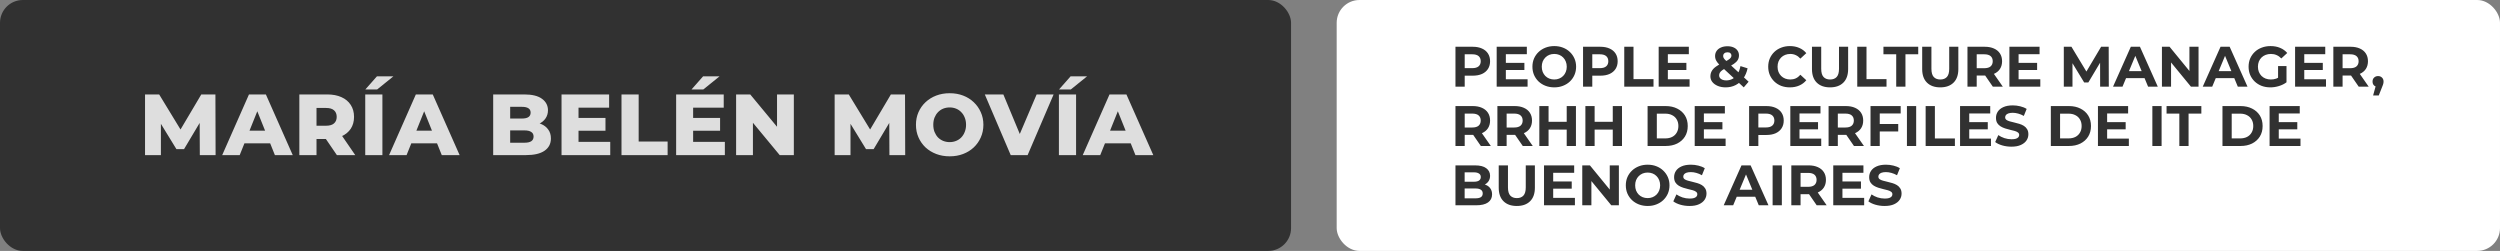 <svg width="548" height="55" viewBox="0 0 548 55" fill="none" xmlns="http://www.w3.org/2000/svg">
<rect x="0" y="0" width="548" height="55" fill="#808080" stroke="none"/>
<rect width="283" height="55" rx="5" fill="#313131"/>
<path d="M31.792 34V20.7H34.889L40.399 29.744H38.765L44.123 20.7H47.22L47.258 34H43.8L43.762 25.963H44.351L40.342 32.689H38.67L34.547 25.963H35.269V34H31.792ZM48.704 34L54.575 20.7H58.28L64.17 34H60.256L55.658 22.543H57.14L52.542 34H48.704ZM51.915 31.416L52.884 28.642H59.382L60.351 31.416H51.915ZM65.617 34V20.7H71.697C72.913 20.7 73.958 20.896 74.832 21.289C75.719 21.682 76.403 22.252 76.884 22.999C77.365 23.734 77.606 24.608 77.606 25.621C77.606 26.622 77.365 27.489 76.884 28.224C76.403 28.946 75.719 29.503 74.832 29.896C73.958 30.276 72.913 30.466 71.697 30.466H67.707L69.379 28.889V34H65.617ZM73.844 34L70.538 29.155H74.547L77.872 34H73.844ZM69.379 29.288L67.707 27.559H71.469C72.254 27.559 72.837 27.388 73.217 27.046C73.61 26.704 73.806 26.229 73.806 25.621C73.806 25 73.61 24.519 73.217 24.177C72.837 23.835 72.254 23.664 71.469 23.664H67.707L69.379 21.935V29.288ZM80.061 34V20.7H83.823V34H80.061ZM80.08 19.617L82.626 16.729H86.236L82.664 19.617H80.08ZM85.284 34L91.155 20.7H94.86L100.75 34H96.836L92.238 22.543H93.72L89.122 34H85.284ZM88.495 31.416L89.464 28.642H95.962L96.931 31.416H88.495ZM108.106 34V20.7H114.908C116.656 20.7 117.96 21.023 118.822 21.669C119.683 22.302 120.114 23.138 120.114 24.177C120.114 24.861 119.93 25.463 119.563 25.982C119.208 26.489 118.701 26.894 118.043 27.198C117.397 27.489 116.624 27.635 115.725 27.635L116.105 26.723C117.042 26.723 117.859 26.869 118.556 27.16C119.252 27.439 119.791 27.85 120.171 28.395C120.563 28.927 120.76 29.579 120.76 30.352C120.76 31.505 120.291 32.404 119.354 33.05C118.429 33.683 117.074 34 115.288 34H108.106ZM111.83 31.283H114.984C115.63 31.283 116.117 31.175 116.447 30.96C116.789 30.732 116.96 30.39 116.96 29.934C116.96 29.478 116.789 29.142 116.447 28.927C116.117 28.699 115.63 28.585 114.984 28.585H111.564V25.982H114.414C115.047 25.982 115.522 25.874 115.839 25.659C116.155 25.444 116.314 25.121 116.314 24.69C116.314 24.259 116.155 23.943 115.839 23.74C115.522 23.525 115.047 23.417 114.414 23.417H111.83V31.283ZM126.546 25.849H132.721V28.661H126.546V25.849ZM126.812 31.093H133.766V34H123.088V20.7H133.519V23.607H126.812V31.093ZM136.234 34V20.7H139.996V31.017H146.342V34H136.234ZM151.668 25.849H157.843V28.661H151.668V25.849ZM151.934 31.093H158.888V34H148.21V20.7H158.641V23.607H151.934V31.093ZM151.573 19.617L154.119 16.729H157.729L154.157 19.617H151.573ZM161.356 34V20.7H164.453L171.787 29.554H170.324V20.7H174.01V34H170.913L163.579 25.146H165.042V34H161.356ZM182.953 34V20.7H186.05L191.56 29.744H189.926L195.284 20.7H198.381L198.419 34H194.961L194.923 25.963H195.512L191.503 32.689H189.831L185.708 25.963H186.43V34H182.953ZM208.168 34.266C207.104 34.266 206.122 34.095 205.223 33.753C204.324 33.411 203.538 32.93 202.867 32.309C202.208 31.676 201.695 30.941 201.328 30.105C200.961 29.269 200.777 28.351 200.777 27.35C200.777 26.349 200.961 25.431 201.328 24.595C201.695 23.759 202.208 23.031 202.867 22.41C203.538 21.777 204.324 21.289 205.223 20.947C206.122 20.605 207.104 20.434 208.168 20.434C209.245 20.434 210.226 20.605 211.113 20.947C212.012 21.289 212.791 21.777 213.45 22.41C214.109 23.031 214.622 23.759 214.989 24.595C215.369 25.431 215.559 26.349 215.559 27.35C215.559 28.351 215.369 29.275 214.989 30.124C214.622 30.96 214.109 31.688 213.45 32.309C212.791 32.93 212.012 33.411 211.113 33.753C210.226 34.095 209.245 34.266 208.168 34.266ZM208.168 31.15C208.675 31.15 209.143 31.061 209.574 30.884C210.017 30.707 210.397 30.453 210.714 30.124C211.043 29.782 211.297 29.377 211.474 28.908C211.664 28.439 211.759 27.92 211.759 27.35C211.759 26.767 211.664 26.248 211.474 25.792C211.297 25.323 211.043 24.924 210.714 24.595C210.397 24.253 210.017 23.993 209.574 23.816C209.143 23.639 208.675 23.55 208.168 23.55C207.661 23.55 207.186 23.639 206.743 23.816C206.312 23.993 205.932 24.253 205.603 24.595C205.286 24.924 205.033 25.323 204.843 25.792C204.666 26.248 204.577 26.767 204.577 27.35C204.577 27.92 204.666 28.439 204.843 28.908C205.033 29.377 205.286 29.782 205.603 30.124C205.932 30.453 206.312 30.707 206.743 30.884C207.186 31.061 207.661 31.15 208.168 31.15ZM221.549 34L215.868 20.7H219.934L224.722 32.214H222.328L227.23 20.7H230.954L225.254 34H221.549ZM232.113 34V20.7H235.875V34H232.113ZM232.132 19.617L234.678 16.729H238.288L234.716 19.617H232.132ZM237.335 34L243.206 20.7H246.911L252.801 34H248.887L244.289 22.543H245.771L241.173 34H237.335ZM240.546 31.416L241.515 28.642H248.013L248.982 31.416H240.546Z" fill="#DEDEDE"/>
<rect x="293" width="255" height="55" rx="5" fill="white"/>
<path d="M319.038 19V10.25H322.825C323.608 10.25 324.283 10.379 324.85 10.637C325.417 10.887 325.854 11.25 326.163 11.725C326.471 12.2 326.625 12.767 326.625 13.425C326.625 14.075 326.471 14.637 326.163 15.113C325.854 15.588 325.417 15.954 324.85 16.212C324.283 16.462 323.608 16.587 322.825 16.587H320.163L321.063 15.675V19H319.038ZM321.063 15.9L320.163 14.938H322.713C323.338 14.938 323.804 14.804 324.113 14.537C324.421 14.271 324.575 13.9 324.575 13.425C324.575 12.942 324.421 12.567 324.113 12.3C323.804 12.033 323.338 11.9 322.713 11.9H320.163L321.063 10.938V15.9ZM329.933 13.775H334.146V15.35H329.933V13.775ZM330.083 17.375H334.846V19H328.071V10.25H334.683V11.875H330.083V17.375ZM340.707 19.15C340.015 19.15 339.374 19.038 338.782 18.812C338.199 18.587 337.69 18.271 337.257 17.863C336.832 17.454 336.499 16.975 336.257 16.425C336.024 15.875 335.907 15.275 335.907 14.625C335.907 13.975 336.024 13.375 336.257 12.825C336.499 12.275 336.836 11.796 337.269 11.387C337.703 10.979 338.211 10.662 338.794 10.438C339.378 10.213 340.011 10.1 340.694 10.1C341.386 10.1 342.019 10.213 342.594 10.438C343.178 10.662 343.682 10.979 344.107 11.387C344.54 11.796 344.878 12.275 345.119 12.825C345.361 13.367 345.482 13.967 345.482 14.625C345.482 15.275 345.361 15.879 345.119 16.438C344.878 16.988 344.54 17.467 344.107 17.875C343.682 18.275 343.178 18.587 342.594 18.812C342.019 19.038 341.39 19.15 340.707 19.15ZM340.694 17.425C341.086 17.425 341.444 17.358 341.769 17.225C342.103 17.092 342.394 16.9 342.644 16.65C342.894 16.4 343.086 16.104 343.219 15.762C343.361 15.421 343.432 15.042 343.432 14.625C343.432 14.208 343.361 13.829 343.219 13.488C343.086 13.146 342.894 12.85 342.644 12.6C342.403 12.35 342.115 12.158 341.782 12.025C341.449 11.892 341.086 11.825 340.694 11.825C340.303 11.825 339.94 11.892 339.607 12.025C339.282 12.158 338.994 12.35 338.744 12.6C338.494 12.85 338.299 13.146 338.157 13.488C338.024 13.829 337.957 14.208 337.957 14.625C337.957 15.033 338.024 15.412 338.157 15.762C338.299 16.104 338.49 16.4 338.732 16.65C338.982 16.9 339.274 17.092 339.607 17.225C339.94 17.358 340.303 17.425 340.694 17.425ZM347.004 19V10.25H350.791C351.575 10.25 352.25 10.379 352.816 10.637C353.383 10.887 353.82 11.25 354.129 11.725C354.437 12.2 354.591 12.767 354.591 13.425C354.591 14.075 354.437 14.637 354.129 15.113C353.82 15.588 353.383 15.954 352.816 16.212C352.25 16.462 351.575 16.587 350.791 16.587H348.129L349.029 15.675V19H347.004ZM349.029 15.9L348.129 14.938H350.679C351.304 14.938 351.77 14.804 352.079 14.537C352.387 14.271 352.541 13.9 352.541 13.425C352.541 12.942 352.387 12.567 352.079 12.3C351.77 12.033 351.304 11.9 350.679 11.9H348.129L349.029 10.938V15.9ZM356.037 19V10.25H358.062V17.35H362.45V19H356.037ZM365.443 13.775H369.656V15.35H365.443V13.775ZM365.593 17.375H370.356V19H363.581V10.25H370.193V11.875H365.593V17.375ZM378.257 19.15C377.616 19.15 377.045 19.046 376.545 18.837C376.045 18.629 375.649 18.346 375.357 17.988C375.066 17.629 374.92 17.217 374.92 16.75C374.92 16.317 375.016 15.929 375.207 15.588C375.399 15.238 375.703 14.912 376.12 14.613C376.536 14.304 377.066 14.004 377.707 13.713C378.174 13.496 378.541 13.304 378.807 13.137C379.074 12.971 379.261 12.812 379.37 12.662C379.478 12.504 379.532 12.346 379.532 12.188C379.532 11.971 379.457 11.796 379.307 11.662C379.166 11.529 378.953 11.463 378.67 11.463C378.37 11.463 378.136 11.537 377.97 11.688C377.803 11.838 377.72 12.029 377.72 12.262C377.72 12.387 377.745 12.512 377.795 12.637C377.845 12.754 377.941 12.892 378.082 13.05C378.224 13.2 378.424 13.396 378.682 13.637L383.295 17.913L382.232 19.15L377.145 14.425C376.853 14.158 376.62 13.908 376.445 13.675C376.27 13.442 376.141 13.213 376.057 12.988C375.982 12.762 375.945 12.529 375.945 12.287C375.945 11.863 376.057 11.488 376.282 11.162C376.507 10.838 376.824 10.588 377.232 10.412C377.641 10.229 378.12 10.137 378.67 10.137C379.178 10.137 379.616 10.221 379.982 10.387C380.357 10.546 380.649 10.775 380.857 11.075C381.074 11.375 381.182 11.733 381.182 12.15C381.182 12.517 381.091 12.854 380.907 13.162C380.724 13.463 380.436 13.746 380.045 14.012C379.661 14.279 379.157 14.55 378.532 14.825C378.107 15.017 377.77 15.204 377.52 15.387C377.278 15.562 377.103 15.742 376.995 15.925C376.886 16.108 376.832 16.312 376.832 16.538C376.832 16.746 376.895 16.933 377.02 17.1C377.153 17.267 377.336 17.396 377.57 17.488C377.803 17.579 378.078 17.625 378.395 17.625C378.903 17.625 379.37 17.508 379.795 17.275C380.22 17.033 380.578 16.679 380.87 16.212C381.17 15.738 381.382 15.162 381.507 14.488L383.07 14.975C382.895 15.825 382.582 16.562 382.132 17.188C381.682 17.812 381.128 18.296 380.47 18.637C379.811 18.979 379.074 19.15 378.257 19.15ZM392.329 19.15C391.654 19.15 391.025 19.042 390.442 18.825C389.867 18.6 389.367 18.283 388.942 17.875C388.517 17.467 388.183 16.988 387.942 16.438C387.708 15.887 387.592 15.283 387.592 14.625C387.592 13.967 387.708 13.363 387.942 12.812C388.183 12.262 388.517 11.783 388.942 11.375C389.375 10.967 389.879 10.654 390.454 10.438C391.029 10.213 391.658 10.1 392.342 10.1C393.1 10.1 393.783 10.233 394.392 10.5C395.008 10.758 395.525 11.142 395.942 11.65L394.642 12.85C394.342 12.508 394.008 12.254 393.642 12.088C393.275 11.912 392.875 11.825 392.442 11.825C392.033 11.825 391.658 11.892 391.317 12.025C390.975 12.158 390.679 12.35 390.429 12.6C390.179 12.85 389.983 13.146 389.842 13.488C389.708 13.829 389.642 14.208 389.642 14.625C389.642 15.042 389.708 15.421 389.842 15.762C389.983 16.104 390.179 16.4 390.429 16.65C390.679 16.9 390.975 17.092 391.317 17.225C391.658 17.358 392.033 17.425 392.442 17.425C392.875 17.425 393.275 17.342 393.642 17.175C394.008 17 394.342 16.738 394.642 16.387L395.942 17.587C395.525 18.096 395.008 18.483 394.392 18.75C393.783 19.017 393.096 19.15 392.329 19.15ZM401.148 19.15C399.906 19.15 398.935 18.804 398.235 18.113C397.535 17.421 397.185 16.433 397.185 15.15V10.25H399.21V15.075C399.21 15.908 399.381 16.508 399.723 16.875C400.064 17.242 400.543 17.425 401.16 17.425C401.777 17.425 402.256 17.242 402.598 16.875C402.939 16.508 403.11 15.908 403.11 15.075V10.25H405.11V15.15C405.11 16.433 404.76 17.421 404.06 18.113C403.36 18.804 402.389 19.15 401.148 19.15ZM407.111 19V10.25H409.136V17.35H413.524V19H407.111ZM415.65 19V11.9H412.85V10.25H420.475V11.9H417.675V19H415.65ZM425.305 19.15C424.064 19.15 423.093 18.804 422.393 18.113C421.693 17.421 421.343 16.433 421.343 15.15V10.25H423.368V15.075C423.368 15.908 423.539 16.508 423.88 16.875C424.222 17.242 424.701 17.425 425.318 17.425C425.935 17.425 426.414 17.242 426.755 16.875C427.097 16.508 427.268 15.908 427.268 15.075V10.25H429.268V15.15C429.268 16.433 428.918 17.421 428.218 18.113C427.518 18.804 426.547 19.15 425.305 19.15ZM431.269 19V10.25H435.056C435.84 10.25 436.515 10.379 437.081 10.637C437.648 10.887 438.086 11.25 438.394 11.725C438.702 12.2 438.856 12.767 438.856 13.425C438.856 14.075 438.702 14.637 438.394 15.113C438.086 15.579 437.648 15.938 437.081 16.188C436.515 16.438 435.84 16.562 435.056 16.562H432.394L433.294 15.675V19H431.269ZM436.831 19L434.644 15.825H436.806L439.019 19H436.831ZM433.294 15.9L432.394 14.95H434.944C435.569 14.95 436.036 14.817 436.344 14.55C436.652 14.275 436.806 13.9 436.806 13.425C436.806 12.942 436.652 12.567 436.344 12.3C436.036 12.033 435.569 11.9 434.944 11.9H432.394L433.294 10.938V15.9ZM442.323 13.775H446.536V15.35H442.323V13.775ZM442.473 17.375H447.236V19H440.461V10.25H447.073V11.875H442.473V17.375ZM452.387 19V10.25H454.062L457.787 16.425H456.9L460.562 10.25H462.225L462.25 19H460.35L460.337 13.162H460.687L457.762 18.075H456.85L453.862 13.162H454.287V19H452.387ZM463.176 19L467.076 10.25H469.076L472.988 19H470.863L467.663 11.275H468.463L465.251 19H463.176ZM465.126 17.125L465.663 15.588H470.163L470.713 17.125H465.126ZM473.896 19V10.25H475.571L480.733 16.55H479.921V10.25H481.921V19H480.258L475.083 12.7H475.896V19H473.896ZM482.841 19L486.741 10.25H488.741L492.654 19H490.529L487.329 11.275H488.129L484.916 19H482.841ZM484.791 17.125L485.329 15.588H489.829L490.379 17.125H484.791ZM497.664 19.15C496.973 19.15 496.335 19.042 495.752 18.825C495.177 18.6 494.673 18.283 494.239 17.875C493.814 17.467 493.481 16.988 493.239 16.438C493.006 15.887 492.889 15.283 492.889 14.625C492.889 13.967 493.006 13.363 493.239 12.812C493.481 12.262 493.819 11.783 494.252 11.375C494.685 10.967 495.194 10.654 495.777 10.438C496.36 10.213 497.002 10.1 497.702 10.1C498.477 10.1 499.173 10.229 499.789 10.488C500.414 10.746 500.939 11.121 501.364 11.613L500.064 12.812C499.748 12.479 499.402 12.233 499.027 12.075C498.652 11.908 498.244 11.825 497.802 11.825C497.377 11.825 496.989 11.892 496.639 12.025C496.289 12.158 495.985 12.35 495.727 12.6C495.477 12.85 495.281 13.146 495.139 13.488C495.006 13.829 494.939 14.208 494.939 14.625C494.939 15.033 495.006 15.408 495.139 15.75C495.281 16.092 495.477 16.392 495.727 16.65C495.985 16.9 496.285 17.092 496.627 17.225C496.977 17.358 497.36 17.425 497.777 17.425C498.177 17.425 498.564 17.363 498.939 17.238C499.323 17.104 499.694 16.883 500.052 16.575L501.202 18.038C500.727 18.396 500.173 18.671 499.539 18.863C498.914 19.054 498.289 19.15 497.664 19.15ZM499.352 17.775V14.488H501.202V18.038L499.352 17.775ZM504.945 13.775H509.158V15.35H504.945V13.775ZM505.095 17.375H509.858V19H503.083V10.25H509.695V11.875H505.095V17.375ZM511.469 19V10.25H515.257C516.04 10.25 516.715 10.379 517.282 10.637C517.848 10.887 518.286 11.25 518.594 11.725C518.902 12.2 519.057 12.767 519.057 13.425C519.057 14.075 518.902 14.637 518.594 15.113C518.286 15.579 517.848 15.938 517.282 16.188C516.715 16.438 516.04 16.562 515.257 16.562H512.594L513.494 15.675V19H511.469ZM517.032 19L514.844 15.825H517.007L519.219 19H517.032ZM513.494 15.9L512.594 14.95H515.144C515.769 14.95 516.236 14.817 516.544 14.55C516.852 14.275 517.007 13.9 517.007 13.425C517.007 12.942 516.852 12.567 516.544 12.3C516.236 12.033 515.769 11.9 515.144 11.9H512.594L513.494 10.938V15.9ZM520.186 20.925L521.011 17.925L521.286 19.05C520.928 19.05 520.632 18.946 520.399 18.738C520.174 18.529 520.061 18.242 520.061 17.875C520.061 17.508 520.178 17.217 520.411 17C520.644 16.783 520.932 16.675 521.274 16.675C521.624 16.675 521.911 16.788 522.136 17.012C522.361 17.229 522.474 17.517 522.474 17.875C522.474 17.983 522.465 18.092 522.449 18.2C522.432 18.3 522.399 18.425 522.349 18.575C522.307 18.717 522.236 18.9 522.136 19.125L521.424 20.925H520.186ZM319.038 32V23.25H322.825C323.608 23.25 324.283 23.379 324.85 23.637C325.417 23.887 325.854 24.25 326.163 24.725C326.471 25.2 326.625 25.767 326.625 26.425C326.625 27.075 326.471 27.637 326.163 28.113C325.854 28.579 325.417 28.938 324.85 29.188C324.283 29.438 323.608 29.562 322.825 29.562H320.163L321.063 28.675V32H319.038ZM324.6 32L322.413 28.825H324.575L326.788 32H324.6ZM321.063 28.9L320.163 27.95H322.713C323.338 27.95 323.804 27.817 324.113 27.55C324.421 27.275 324.575 26.9 324.575 26.425C324.575 25.942 324.421 25.567 324.113 25.3C323.804 25.033 323.338 24.9 322.713 24.9H320.163L321.063 23.938V28.9ZM328.229 32V23.25H332.017C332.8 23.25 333.475 23.379 334.042 23.637C334.609 23.887 335.046 24.25 335.354 24.725C335.663 25.2 335.817 25.767 335.817 26.425C335.817 27.075 335.663 27.637 335.354 28.113C335.046 28.579 334.609 28.938 334.042 29.188C333.475 29.438 332.8 29.562 332.017 29.562H329.354L330.254 28.675V32H328.229ZM333.792 32L331.604 28.825H333.767L335.979 32H333.792ZM330.254 28.9L329.354 27.95H331.904C332.529 27.95 332.996 27.817 333.304 27.55C333.613 27.275 333.767 26.9 333.767 26.425C333.767 25.942 333.613 25.567 333.304 25.3C332.996 25.033 332.529 24.9 331.904 24.9H329.354L330.254 23.938V28.9ZM343.421 23.25H345.446V32H343.421V23.25ZM339.446 32H337.421V23.25H339.446V32ZM343.571 28.413H339.296V26.7H343.571V28.413ZM353.517 23.25H355.542V32H353.517V23.25ZM349.542 32H347.517V23.25H349.542V32ZM353.667 28.413H349.392V26.7H353.667V28.413ZM361.152 32V23.25H365.127C366.077 23.25 366.914 23.433 367.639 23.8C368.364 24.158 368.931 24.663 369.339 25.312C369.748 25.962 369.952 26.733 369.952 27.625C369.952 28.508 369.748 29.279 369.339 29.938C368.931 30.587 368.364 31.096 367.639 31.462C366.914 31.821 366.077 32 365.127 32H361.152ZM363.177 30.337H365.027C365.61 30.337 366.114 30.229 366.539 30.012C366.973 29.788 367.306 29.471 367.539 29.062C367.781 28.654 367.902 28.175 367.902 27.625C367.902 27.067 367.781 26.587 367.539 26.188C367.306 25.779 366.973 25.467 366.539 25.25C366.114 25.025 365.61 24.913 365.027 24.913H363.177V30.337ZM373.341 26.775H377.554V28.35H373.341V26.775ZM373.491 30.375H378.254V32H371.479V23.25H378.091V24.875H373.491V30.375ZM383.405 32V23.25H387.193C387.976 23.25 388.651 23.379 389.218 23.637C389.784 23.887 390.222 24.25 390.53 24.725C390.839 25.2 390.993 25.767 390.993 26.425C390.993 27.075 390.839 27.637 390.53 28.113C390.222 28.587 389.784 28.954 389.218 29.212C388.651 29.462 387.976 29.587 387.193 29.587H384.53L385.43 28.675V32H383.405ZM385.43 28.9L384.53 27.938H387.08C387.705 27.938 388.172 27.804 388.48 27.538C388.789 27.271 388.943 26.9 388.943 26.425C388.943 25.942 388.789 25.567 388.48 25.3C388.172 25.033 387.705 24.9 387.08 24.9H384.53L385.43 23.938V28.9ZM394.301 26.775H398.513V28.35H394.301V26.775ZM394.451 30.375H399.213V32H392.438V23.25H399.051V24.875H394.451V30.375ZM400.825 32V23.25H404.612C405.395 23.25 406.07 23.379 406.637 23.637C407.204 23.887 407.641 24.25 407.95 24.725C408.258 25.2 408.412 25.767 408.412 26.425C408.412 27.075 408.258 27.637 407.95 28.113C407.641 28.579 407.204 28.938 406.637 29.188C406.07 29.438 405.395 29.562 404.612 29.562H401.95L402.85 28.675V32H400.825ZM406.387 32L404.2 28.825H406.362L408.575 32H406.387ZM402.85 28.9L401.95 27.95H404.5C405.125 27.95 405.591 27.817 405.9 27.55C406.208 27.275 406.362 26.9 406.362 26.425C406.362 25.942 406.208 25.567 405.9 25.3C405.591 25.033 405.125 24.9 404.5 24.9H401.95L402.85 23.938V28.9ZM411.892 27.188H416.092V28.812H411.892V27.188ZM412.042 32H410.017V23.25H416.629V24.875H412.042V32ZM418 32V23.25H420.025V32H418ZM422.101 32V23.25H424.126V30.35H428.514V32H422.101ZM431.508 26.775H435.72V28.35H431.508V26.775ZM431.658 30.375H436.42V32H429.645V23.25H436.258V24.875H431.658V30.375ZM440.907 32.15C440.207 32.15 439.536 32.058 438.894 31.875C438.252 31.683 437.736 31.438 437.344 31.137L438.032 29.613C438.407 29.879 438.848 30.1 439.357 30.275C439.873 30.442 440.394 30.525 440.919 30.525C441.319 30.525 441.64 30.488 441.882 30.413C442.132 30.329 442.315 30.217 442.432 30.075C442.548 29.933 442.607 29.771 442.607 29.587C442.607 29.354 442.515 29.171 442.332 29.038C442.148 28.896 441.907 28.783 441.607 28.7C441.307 28.608 440.973 28.525 440.607 28.45C440.248 28.367 439.886 28.267 439.519 28.15C439.161 28.033 438.832 27.883 438.532 27.7C438.232 27.517 437.986 27.275 437.794 26.975C437.611 26.675 437.519 26.292 437.519 25.825C437.519 25.325 437.652 24.871 437.919 24.462C438.194 24.046 438.602 23.717 439.144 23.475C439.694 23.225 440.382 23.1 441.207 23.1C441.757 23.1 442.298 23.167 442.832 23.3C443.365 23.425 443.836 23.617 444.244 23.875L443.619 25.413C443.211 25.179 442.802 25.008 442.394 24.9C441.986 24.783 441.586 24.725 441.194 24.725C440.802 24.725 440.482 24.771 440.232 24.863C439.982 24.954 439.802 25.075 439.694 25.225C439.586 25.367 439.532 25.533 439.532 25.725C439.532 25.95 439.623 26.133 439.807 26.275C439.99 26.408 440.232 26.517 440.532 26.6C440.832 26.683 441.161 26.767 441.519 26.85C441.886 26.933 442.248 27.029 442.607 27.137C442.973 27.246 443.307 27.392 443.607 27.575C443.907 27.758 444.148 28 444.332 28.3C444.523 28.6 444.619 28.979 444.619 29.438C444.619 29.929 444.482 30.379 444.207 30.788C443.932 31.196 443.519 31.525 442.969 31.775C442.427 32.025 441.74 32.15 440.907 32.15ZM449.543 32V23.25H453.518C454.468 23.25 455.305 23.433 456.03 23.8C456.755 24.158 457.322 24.663 457.73 25.312C458.139 25.962 458.343 26.733 458.343 27.625C458.343 28.508 458.139 29.279 457.73 29.938C457.322 30.587 456.755 31.096 456.03 31.462C455.305 31.821 454.468 32 453.518 32H449.543ZM451.568 30.337H453.418C454.001 30.337 454.505 30.229 454.93 30.012C455.364 29.788 455.697 29.471 455.93 29.062C456.172 28.654 456.293 28.175 456.293 27.625C456.293 27.067 456.172 26.587 455.93 26.188C455.697 25.779 455.364 25.467 454.93 25.25C454.505 25.025 454.001 24.913 453.418 24.913H451.568V30.337ZM461.733 26.775H465.945V28.35H461.733V26.775ZM461.883 30.375H466.645V32H459.87V23.25H466.483V24.875H461.883V30.375ZM471.796 32V23.25H473.821V32H471.796ZM477.71 32V24.9H474.91V23.25H482.535V24.9H479.735V32H477.71ZM487.165 32V23.25H491.14C492.09 23.25 492.927 23.433 493.652 23.8C494.377 24.158 494.944 24.663 495.352 25.312C495.761 25.962 495.965 26.733 495.965 27.625C495.965 28.508 495.761 29.279 495.352 29.938C494.944 30.587 494.377 31.096 493.652 31.462C492.927 31.821 492.09 32 491.14 32H487.165ZM489.19 30.337H491.04C491.623 30.337 492.127 30.229 492.552 30.012C492.986 29.788 493.319 29.471 493.552 29.062C493.794 28.654 493.915 28.175 493.915 27.625C493.915 27.067 493.794 26.587 493.552 26.188C493.319 25.779 492.986 25.467 492.552 25.25C492.127 25.025 491.623 24.913 491.04 24.913H489.19V30.337ZM499.355 26.775H503.567V28.35H499.355V26.775ZM499.505 30.375H504.267V32H497.492V23.25H504.105V24.875H499.505V30.375ZM319.038 45V36.25H323.313C324.413 36.25 325.238 36.458 325.788 36.875C326.346 37.292 326.625 37.842 326.625 38.525C326.625 38.983 326.513 39.383 326.288 39.725C326.063 40.058 325.754 40.317 325.363 40.5C324.971 40.683 324.521 40.775 324.013 40.775L324.25 40.263C324.8 40.263 325.288 40.354 325.713 40.538C326.138 40.712 326.467 40.975 326.7 41.325C326.942 41.675 327.063 42.104 327.063 42.612C327.063 43.362 326.767 43.95 326.175 44.375C325.583 44.792 324.713 45 323.563 45H319.038ZM321.05 43.475H323.413C323.938 43.475 324.333 43.392 324.6 43.225C324.875 43.05 325.013 42.775 325.013 42.4C325.013 42.033 324.875 41.763 324.6 41.587C324.333 41.404 323.938 41.312 323.413 41.312H320.9V39.837H323.063C323.554 39.837 323.929 39.754 324.188 39.587C324.454 39.413 324.588 39.15 324.588 38.8C324.588 38.458 324.454 38.204 324.188 38.038C323.929 37.862 323.554 37.775 323.063 37.775H321.05V43.475ZM332.483 45.15C331.241 45.15 330.271 44.804 329.571 44.112C328.871 43.421 328.521 42.433 328.521 41.15V36.25H330.546V41.075C330.546 41.908 330.716 42.508 331.058 42.875C331.4 43.242 331.879 43.425 332.496 43.425C333.112 43.425 333.591 43.242 333.933 42.875C334.275 42.508 334.446 41.908 334.446 41.075V36.25H336.446V41.15C336.446 42.433 336.096 43.421 335.396 44.112C334.696 44.804 333.725 45.15 332.483 45.15ZM340.309 39.775H344.522V41.35H340.309V39.775ZM340.459 43.375H345.222V45H338.447V36.25H345.059V37.875H340.459V43.375ZM346.833 45V36.25H348.508L353.67 42.55H352.858V36.25H354.858V45H353.195L348.02 38.7H348.833V45H346.833ZM361.178 45.15C360.486 45.15 359.845 45.038 359.253 44.812C358.67 44.587 358.161 44.271 357.728 43.862C357.303 43.454 356.97 42.975 356.728 42.425C356.495 41.875 356.378 41.275 356.378 40.625C356.378 39.975 356.495 39.375 356.728 38.825C356.97 38.275 357.307 37.796 357.741 37.388C358.174 36.979 358.682 36.663 359.266 36.438C359.849 36.212 360.482 36.1 361.166 36.1C361.857 36.1 362.491 36.212 363.066 36.438C363.649 36.663 364.153 36.979 364.578 37.388C365.011 37.796 365.349 38.275 365.591 38.825C365.832 39.367 365.953 39.967 365.953 40.625C365.953 41.275 365.832 41.879 365.591 42.438C365.349 42.987 365.011 43.467 364.578 43.875C364.153 44.275 363.649 44.587 363.066 44.812C362.491 45.038 361.861 45.15 361.178 45.15ZM361.166 43.425C361.557 43.425 361.916 43.358 362.241 43.225C362.574 43.092 362.866 42.9 363.116 42.65C363.366 42.4 363.557 42.104 363.691 41.763C363.832 41.421 363.903 41.042 363.903 40.625C363.903 40.208 363.832 39.829 363.691 39.487C363.557 39.146 363.366 38.85 363.116 38.6C362.874 38.35 362.586 38.158 362.253 38.025C361.92 37.892 361.557 37.825 361.166 37.825C360.774 37.825 360.411 37.892 360.078 38.025C359.753 38.158 359.466 38.35 359.216 38.6C358.966 38.85 358.77 39.146 358.628 39.487C358.495 39.829 358.428 40.208 358.428 40.625C358.428 41.033 358.495 41.413 358.628 41.763C358.77 42.104 358.961 42.4 359.203 42.65C359.453 42.9 359.745 43.092 360.078 43.225C360.411 43.358 360.774 43.425 361.166 43.425ZM370.35 45.15C369.65 45.15 368.979 45.058 368.338 44.875C367.696 44.683 367.179 44.438 366.788 44.138L367.475 42.612C367.85 42.879 368.292 43.1 368.8 43.275C369.317 43.442 369.838 43.525 370.363 43.525C370.763 43.525 371.083 43.487 371.325 43.413C371.575 43.329 371.758 43.217 371.875 43.075C371.992 42.933 372.05 42.771 372.05 42.587C372.05 42.354 371.958 42.171 371.775 42.038C371.592 41.896 371.35 41.783 371.05 41.7C370.75 41.608 370.417 41.525 370.05 41.45C369.692 41.367 369.329 41.267 368.963 41.15C368.604 41.033 368.275 40.883 367.975 40.7C367.675 40.517 367.429 40.275 367.238 39.975C367.054 39.675 366.963 39.292 366.963 38.825C366.963 38.325 367.096 37.871 367.363 37.462C367.638 37.046 368.046 36.717 368.588 36.475C369.138 36.225 369.825 36.1 370.65 36.1C371.2 36.1 371.742 36.167 372.275 36.3C372.808 36.425 373.279 36.617 373.688 36.875L373.063 38.413C372.654 38.179 372.246 38.008 371.838 37.9C371.429 37.783 371.029 37.725 370.638 37.725C370.246 37.725 369.925 37.771 369.675 37.862C369.425 37.954 369.246 38.075 369.138 38.225C369.029 38.367 368.975 38.533 368.975 38.725C368.975 38.95 369.067 39.133 369.25 39.275C369.433 39.408 369.675 39.517 369.975 39.6C370.275 39.683 370.604 39.767 370.963 39.85C371.329 39.933 371.692 40.029 372.05 40.138C372.417 40.246 372.75 40.392 373.05 40.575C373.35 40.758 373.592 41 373.775 41.3C373.967 41.6 374.063 41.979 374.063 42.438C374.063 42.929 373.925 43.379 373.65 43.788C373.375 44.196 372.963 44.525 372.413 44.775C371.871 45.025 371.183 45.15 370.35 45.15ZM377.836 45L381.736 36.25H383.736L387.649 45H385.524L382.324 37.275H383.124L379.911 45H377.836ZM379.786 43.125L380.324 41.587H384.824L385.374 43.125H379.786ZM388.557 45V36.25H390.582V45H388.557ZM392.658 45V36.25H396.446C397.229 36.25 397.904 36.379 398.471 36.638C399.037 36.888 399.475 37.25 399.783 37.725C400.091 38.2 400.246 38.767 400.246 39.425C400.246 40.075 400.091 40.638 399.783 41.112C399.475 41.579 399.037 41.938 398.471 42.188C397.904 42.438 397.229 42.562 396.446 42.562H393.783L394.683 41.675V45H392.658ZM398.221 45L396.033 41.825H398.196L400.408 45H398.221ZM394.683 41.9L393.783 40.95H396.333C396.958 40.95 397.425 40.817 397.733 40.55C398.041 40.275 398.196 39.9 398.196 39.425C398.196 38.942 398.041 38.567 397.733 38.3C397.425 38.033 396.958 37.9 396.333 37.9H393.783L394.683 36.938V41.9ZM403.713 39.775H407.925V41.35H403.713V39.775ZM403.863 43.375H408.625V45H401.85V36.25H408.463V37.875H403.863V43.375ZM413.111 45.15C412.411 45.15 411.74 45.058 411.099 44.875C410.457 44.683 409.94 44.438 409.549 44.138L410.236 42.612C410.611 42.879 411.053 43.1 411.561 43.275C412.078 43.442 412.599 43.525 413.124 43.525C413.524 43.525 413.845 43.487 414.086 43.413C414.336 43.329 414.52 43.217 414.636 43.075C414.753 42.933 414.811 42.771 414.811 42.587C414.811 42.354 414.72 42.171 414.536 42.038C414.353 41.896 414.111 41.783 413.811 41.7C413.511 41.608 413.178 41.525 412.811 41.45C412.453 41.367 412.09 41.267 411.724 41.15C411.365 41.033 411.036 40.883 410.736 40.7C410.436 40.517 410.19 40.275 409.999 39.975C409.815 39.675 409.724 39.292 409.724 38.825C409.724 38.325 409.857 37.871 410.124 37.462C410.399 37.046 410.807 36.717 411.349 36.475C411.899 36.225 412.586 36.1 413.411 36.1C413.961 36.1 414.503 36.167 415.036 36.3C415.57 36.425 416.04 36.617 416.449 36.875L415.824 38.413C415.415 38.179 415.007 38.008 414.599 37.9C414.19 37.783 413.79 37.725 413.399 37.725C413.007 37.725 412.686 37.771 412.436 37.862C412.186 37.954 412.007 38.075 411.899 38.225C411.79 38.367 411.736 38.533 411.736 38.725C411.736 38.95 411.828 39.133 412.011 39.275C412.195 39.408 412.436 39.517 412.736 39.6C413.036 39.683 413.365 39.767 413.724 39.85C414.09 39.933 414.453 40.029 414.811 40.138C415.178 40.246 415.511 40.392 415.811 40.575C416.111 40.758 416.353 41 416.536 41.3C416.728 41.6 416.824 41.979 416.824 42.438C416.824 42.929 416.686 43.379 416.411 43.788C416.136 44.196 415.724 44.525 415.174 44.775C414.632 45.025 413.945 45.15 413.111 45.15Z" fill="#313131"/>
</svg>
